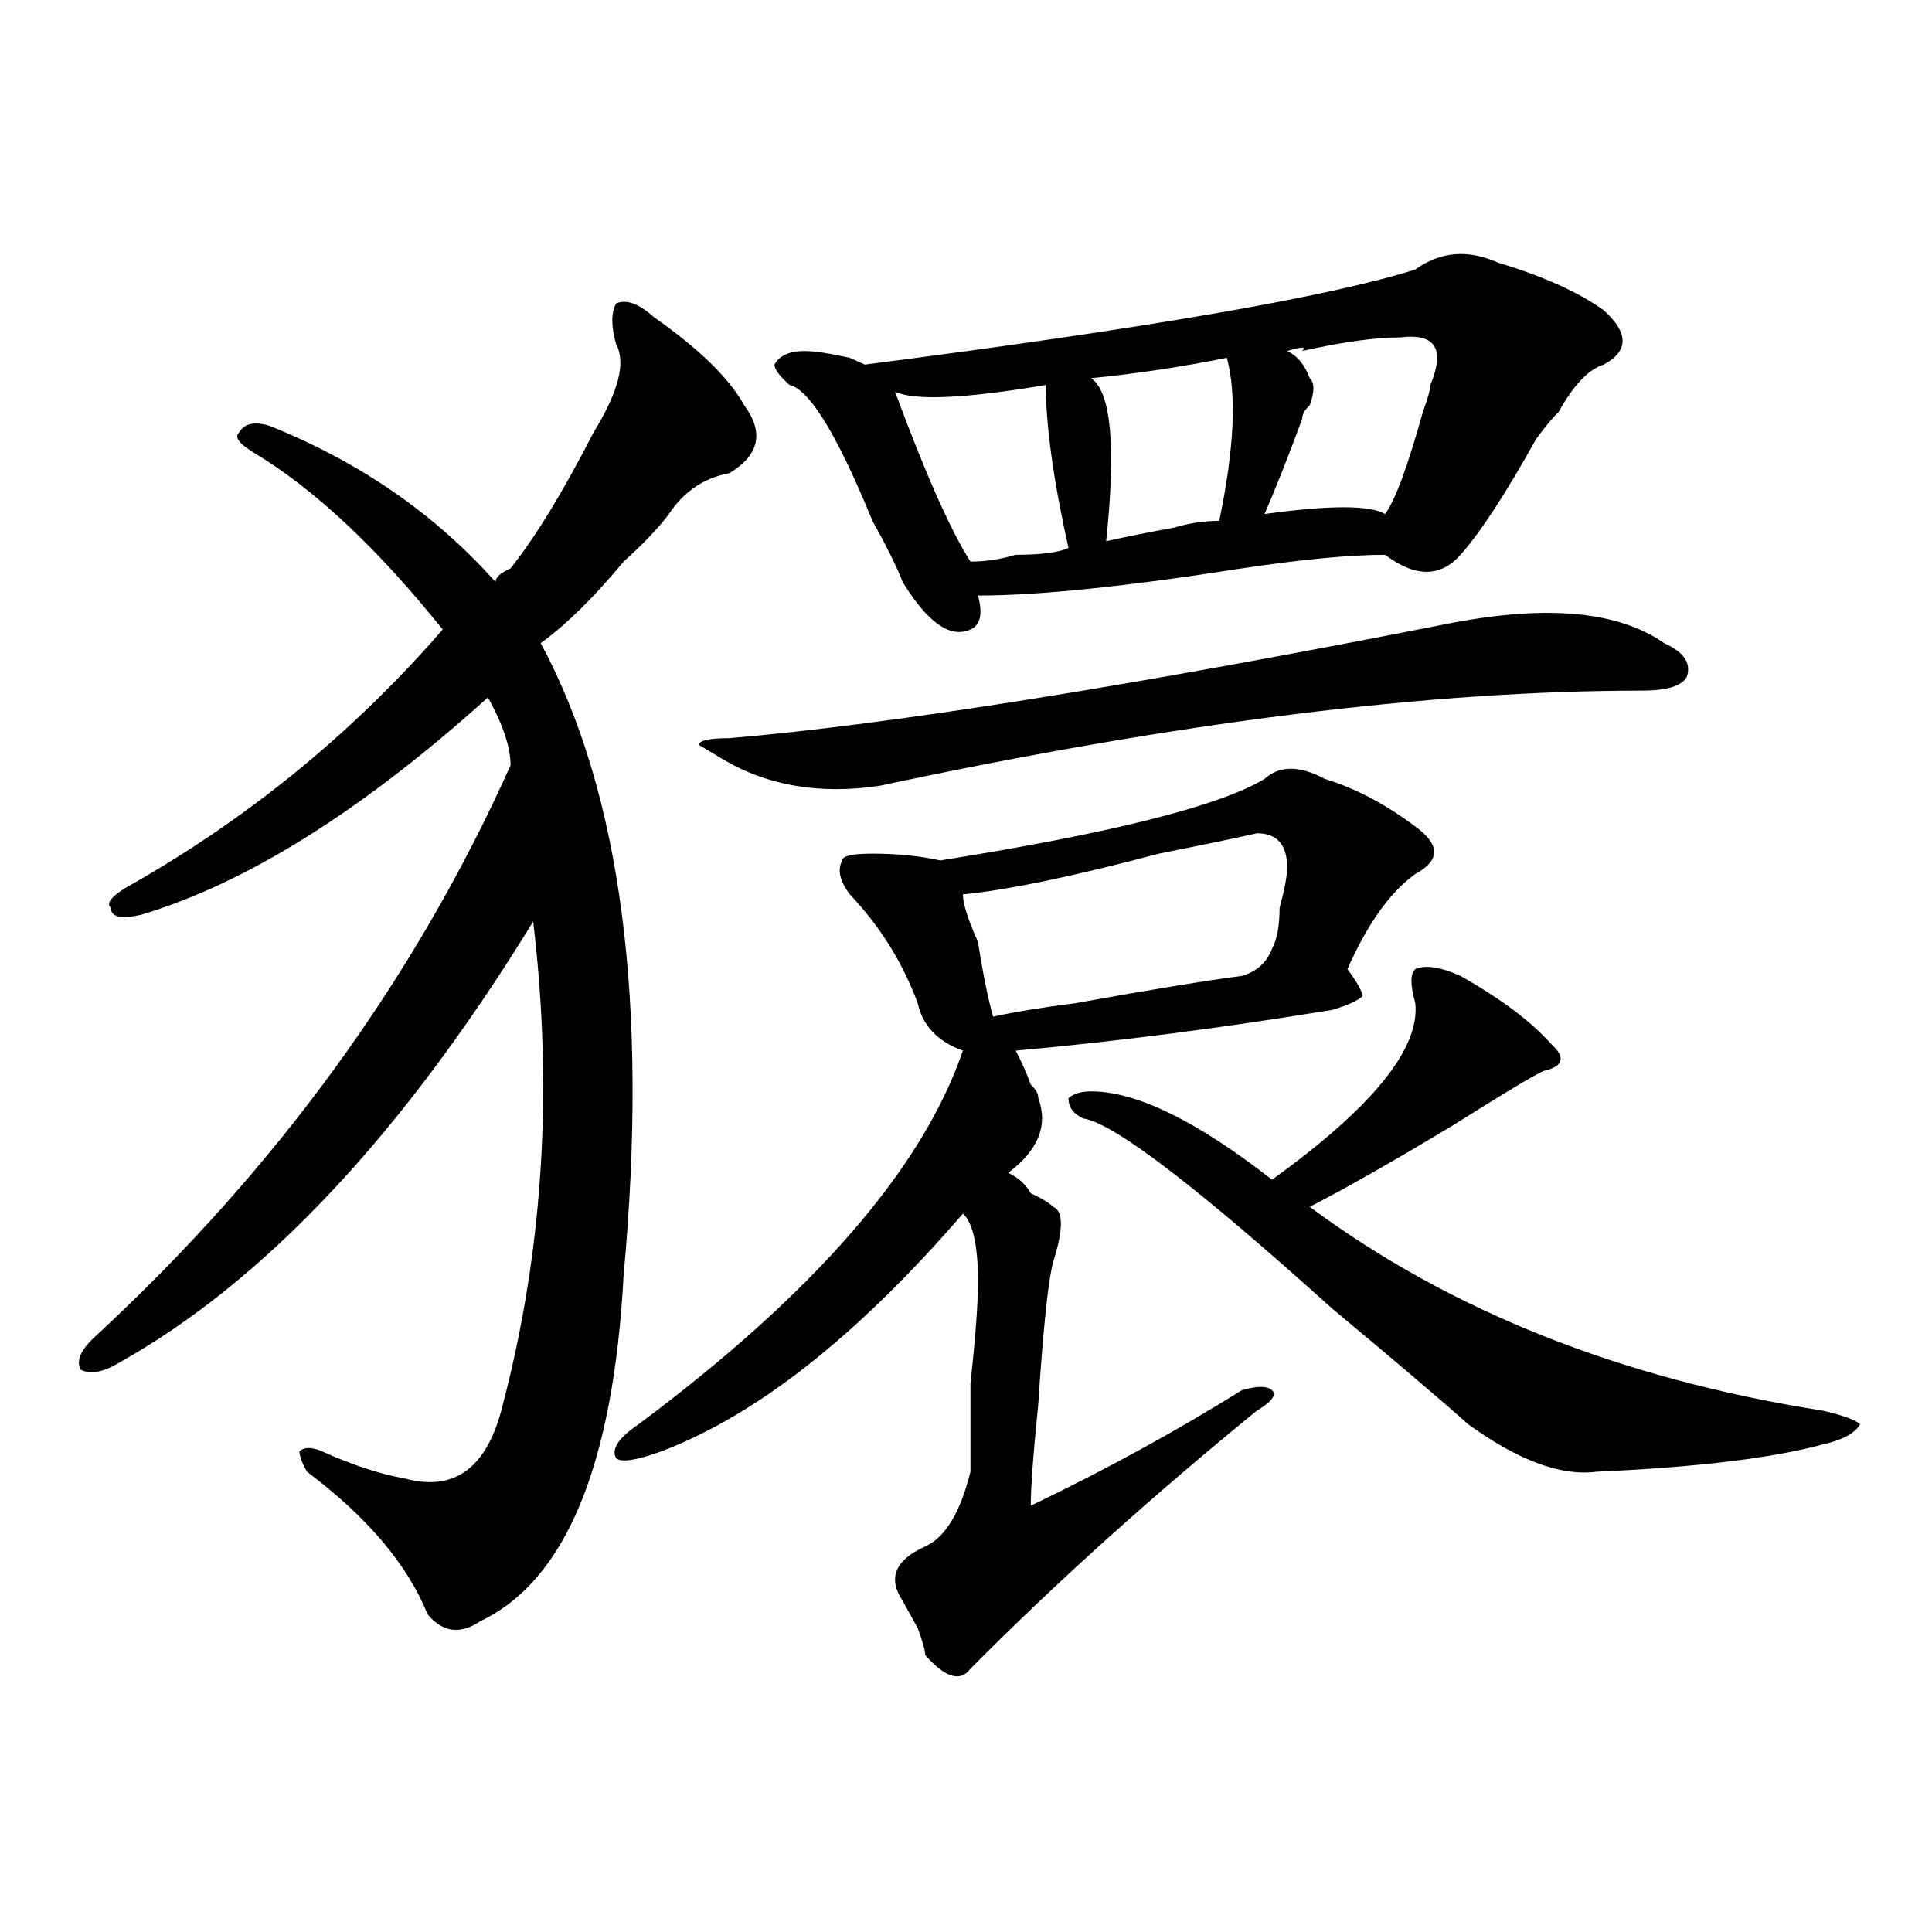 <?xml version="1.0" encoding="utf-8"?>
<!-- Generator: Adobe Illustrator 16.0.0, SVG Export Plug-In . SVG Version: 6.00 Build 0)  -->
<!DOCTYPE svg PUBLIC "-//W3C//DTD SVG 1.1//EN" "http://www.w3.org/Graphics/SVG/1.1/DTD/svg11.dtd">
<svg version="1.1" id="图层_1" xmlns="http://www.w3.org/2000/svg" xmlns:xlink="http://www.w3.org/1999/xlink" x="0px" y="0px"
	 width="1000px" height="1000px" viewBox="0 0 1000 1000" enable-background="new 0 0 1000 1000" xml:space="preserve">
<path d="M338.406,164.109c23.414,16.425,39.023,31.641,46.828,45.703c10.365,14.063,7.805,25.818-7.805,35.156
	c-13.049,2.362-23.414,9.394-31.219,21.094c-5.244,7.031-13.049,15.271-23.414,24.609c-15.609,18.787-29.938,32.85-42.926,42.188
	c41.585,77.344,55.913,186.328,42.926,326.953c-5.243,98.438-29.938,158.203-74.145,179.297
	c-10.427,7.031-19.512,5.822-27.316-3.516c-10.427-25.818-31.219-50.372-62.438-73.828c-2.622-4.669-3.902-8.185-3.902-10.547
	c2.562-2.307,6.464-2.307,11.707,0c15.609,7.031,29.878,11.756,42.926,14.063c25.976,7.031,42.926-5.822,50.73-38.672
	c20.792-79.65,25.976-162.872,15.609-249.609C208.288,587.193,136.765,663.328,61.34,705.516
	c-7.805,4.725-14.329,5.878-19.512,3.516c-2.622-4.669,0-10.547,7.805-17.578c93.656-86.682,165.179-185.119,214.629-295.313
	c0-9.338-3.902-21.094-11.707-35.156c-65.06,58.612-124.875,96.131-179.508,112.5c-10.427,2.362-15.609,1.209-15.609-3.516
	c-2.622-2.307,0-5.822,7.805-10.547c62.438-35.156,117.07-79.65,163.898-133.594c-33.841-42.188-66.34-72.619-97.559-91.406
	c-7.805-4.669-10.427-8.185-7.805-10.547c2.562-4.669,7.805-5.822,15.609-3.516c46.828,18.787,85.852,45.703,117.07,80.859
	c0-2.307,2.562-4.669,7.805-7.031c12.987-16.369,27.316-39.825,42.926-70.313c12.987-21.094,16.89-36.31,11.707-45.703
	c-2.622-9.338-2.622-16.369,0-21.094C324.077,154.771,330.602,157.078,338.406,164.109z M685.715,403.172
	c15.609,4.725,31.219,12.909,46.828,24.609c12.987,9.394,12.987,17.578,0,24.609c-13.049,9.394-24.756,25.818-35.121,49.219
	c5.183,7.031,7.805,11.756,7.805,14.063c-2.622,2.362-7.805,4.725-15.609,7.031c-57.255,9.394-111.888,16.425-163.898,21.094
	c2.561,4.725,5.183,10.547,7.805,17.578c2.561,2.362,3.902,4.725,3.902,7.031c5.183,14.063,0,26.972-15.609,38.672
	c5.183,2.362,9.085,5.878,11.707,10.547c5.183,2.362,9.085,4.725,11.707,7.031c5.183,2.362,5.183,11.756,0,28.125
	c-2.622,9.394-5.244,34.003-7.805,73.828c-2.622,25.818-3.902,43.396-3.902,52.734c39.023-18.731,75.425-38.672,109.266-59.766
	c7.805-2.307,12.987-2.307,15.609,0c2.561,2.362,0,5.878-7.805,10.547c-54.633,44.55-104.083,89.044-148.289,133.594
	c-5.244,7.031-13.049,4.669-23.414-7.031c0-2.362-1.342-7.031-3.902-14.063c-2.622-4.725-5.244-9.394-7.805-14.063
	c-7.805-11.756-3.902-21.094,11.707-28.125c10.365-4.669,18.17-17.578,23.414-38.672c0-9.338,0-24.609,0-45.703
	c2.561-23.4,3.902-40.979,3.902-52.734c0-18.731-2.622-30.432-7.805-35.156c-54.633,63.281-106.705,104.315-156.094,123.047
	c-13.048,4.725-20.853,5.878-23.414,3.516c-2.622-4.669,1.28-10.547,11.707-17.578c91.034-67.95,146.947-132.385,167.801-193.359
	c-13.049-4.669-20.854-12.854-23.414-24.609c-7.805-21.094-19.512-39.825-35.121-56.25c-5.244-7.031-6.524-12.854-3.902-17.578
	c0-2.307,5.183-3.516,15.609-3.516c12.987,0,24.694,1.209,35.121,3.516c88.412-14.063,144.387-28.125,167.801-42.188
	C662.301,396.141,672.666,396.141,685.715,403.172z M752.055,322.313c49.389-9.338,85.852-5.822,109.266,10.547
	c10.365,4.725,14.268,10.547,11.707,17.578c-2.622,4.725-10.427,7.031-23.414,7.031c-109.266,0-240.665,16.425-394.137,49.219
	c-31.219,4.725-58.535,0-81.949-14.063l-11.707-7.031c0-2.307,5.183-3.516,15.609-3.516
	C460.659,375.047,585.534,355.162,752.055,322.313z M732.543,139.5c12.987-9.338,27.316-10.547,42.926-3.516
	c23.414,7.031,41.584,15.271,54.633,24.609c12.987,11.756,12.987,21.094,0,28.125c-7.805,2.362-15.609,10.547-23.414,24.609
	c-2.622,2.362-6.524,7.031-11.707,14.063c-15.609,28.125-28.658,48.065-39.023,59.766c-10.427,11.756-23.414,11.756-39.023,0
	c-18.231,0-42.926,2.362-74.145,7.031c-59.877,9.394-105.363,14.063-136.582,14.063c2.561,9.394,1.28,15.271-3.902,17.578
	c-10.427,4.725-22.134-3.516-35.121-24.609c-2.622-7.031-7.805-17.578-15.609-31.641c-18.231-44.494-32.561-67.95-42.926-70.313
	c-5.244-4.669-7.805-8.185-7.805-10.547c2.561-4.669,7.805-7.031,15.609-7.031c5.183,0,12.987,1.209,23.414,3.516
	c-5.244-2.307-2.622-1.153,7.805,3.516C593.339,169.987,688.275,153.563,732.543,139.5z M541.328,199.266
	c-41.646,7.031-67.682,8.24-78.047,3.516c15.609,42.188,28.597,71.521,39.023,87.891c7.805,0,15.609-1.153,23.414-3.516
	c12.987,0,22.072-1.153,27.316-3.516C545.23,248.484,541.328,220.359,541.328,199.266z M650.594,431.297
	c-10.427,2.362-27.316,5.878-50.73,10.547c-44.268,11.756-78.047,18.787-101.461,21.094c0,4.725,2.561,12.909,7.805,24.609
	c2.561,16.425,5.183,29.334,7.805,38.672c10.365-2.307,24.694-4.669,42.926-7.031c39.023-7.031,67.62-11.7,85.852-14.063
	c7.805-2.307,12.987-7.031,15.609-14.063c2.561-4.669,3.902-11.7,3.902-21.094c2.561-9.338,3.902-16.369,3.902-21.094
	C666.203,437.175,660.959,431.297,650.594,431.297z M564.742,564.891c23.414,0,54.633,15.271,93.656,45.703
	c52.011-37.463,76.705-67.95,74.145-91.406c-2.622-9.338-2.622-15.216,0-17.578c5.183-2.307,12.987-1.153,23.414,3.516
	c20.792,11.756,36.401,23.456,46.828,35.156c7.805,7.031,6.463,11.756-3.902,14.063c-5.244,2.362-20.854,11.756-46.828,28.125
	c-31.219,18.787-55.975,32.85-74.145,42.188c72.803,53.943,161.276,89.1,265.359,105.469c10.365,2.362,16.89,4.725,19.512,7.031
	c-2.622,4.725-9.146,8.24-19.512,10.547c-26.036,7.031-65.06,11.756-117.07,14.063c-18.231,2.362-40.365-5.822-66.34-24.609
	c-13.049-11.7-36.463-31.641-70.242-59.766c-70.242-63.281-113.168-96.075-128.777-98.438c-5.244-2.307-7.805-5.822-7.805-10.547
	C555.596,566.1,559.498,564.891,564.742,564.891z M634.984,185.203c-23.414,4.725-46.828,8.24-70.242,10.547
	c10.365,7.031,12.987,35.156,7.805,84.375c10.365-2.307,22.072-4.669,35.121-7.031c7.805-2.307,15.609-3.516,23.414-3.516
	C638.887,232.115,640.167,203.99,634.984,185.203z M724.738,174.656c-13.049,0-29.938,2.362-50.73,7.031
	c2.561-2.307,0-2.307-7.805,0c5.183,2.362,9.085,7.031,11.707,14.063c2.561,2.362,2.561,7.031,0,14.063
	c-2.622,2.362-3.902,4.725-3.902,7.031c-7.805,21.094-14.329,37.519-19.512,49.219c33.779-4.669,54.633-4.669,62.438,0
	c5.183-7.031,11.707-24.609,19.512-52.734c2.561-7.031,3.902-11.7,3.902-14.063C748.152,180.534,742.908,172.35,724.738,174.656z"/>
</svg>
